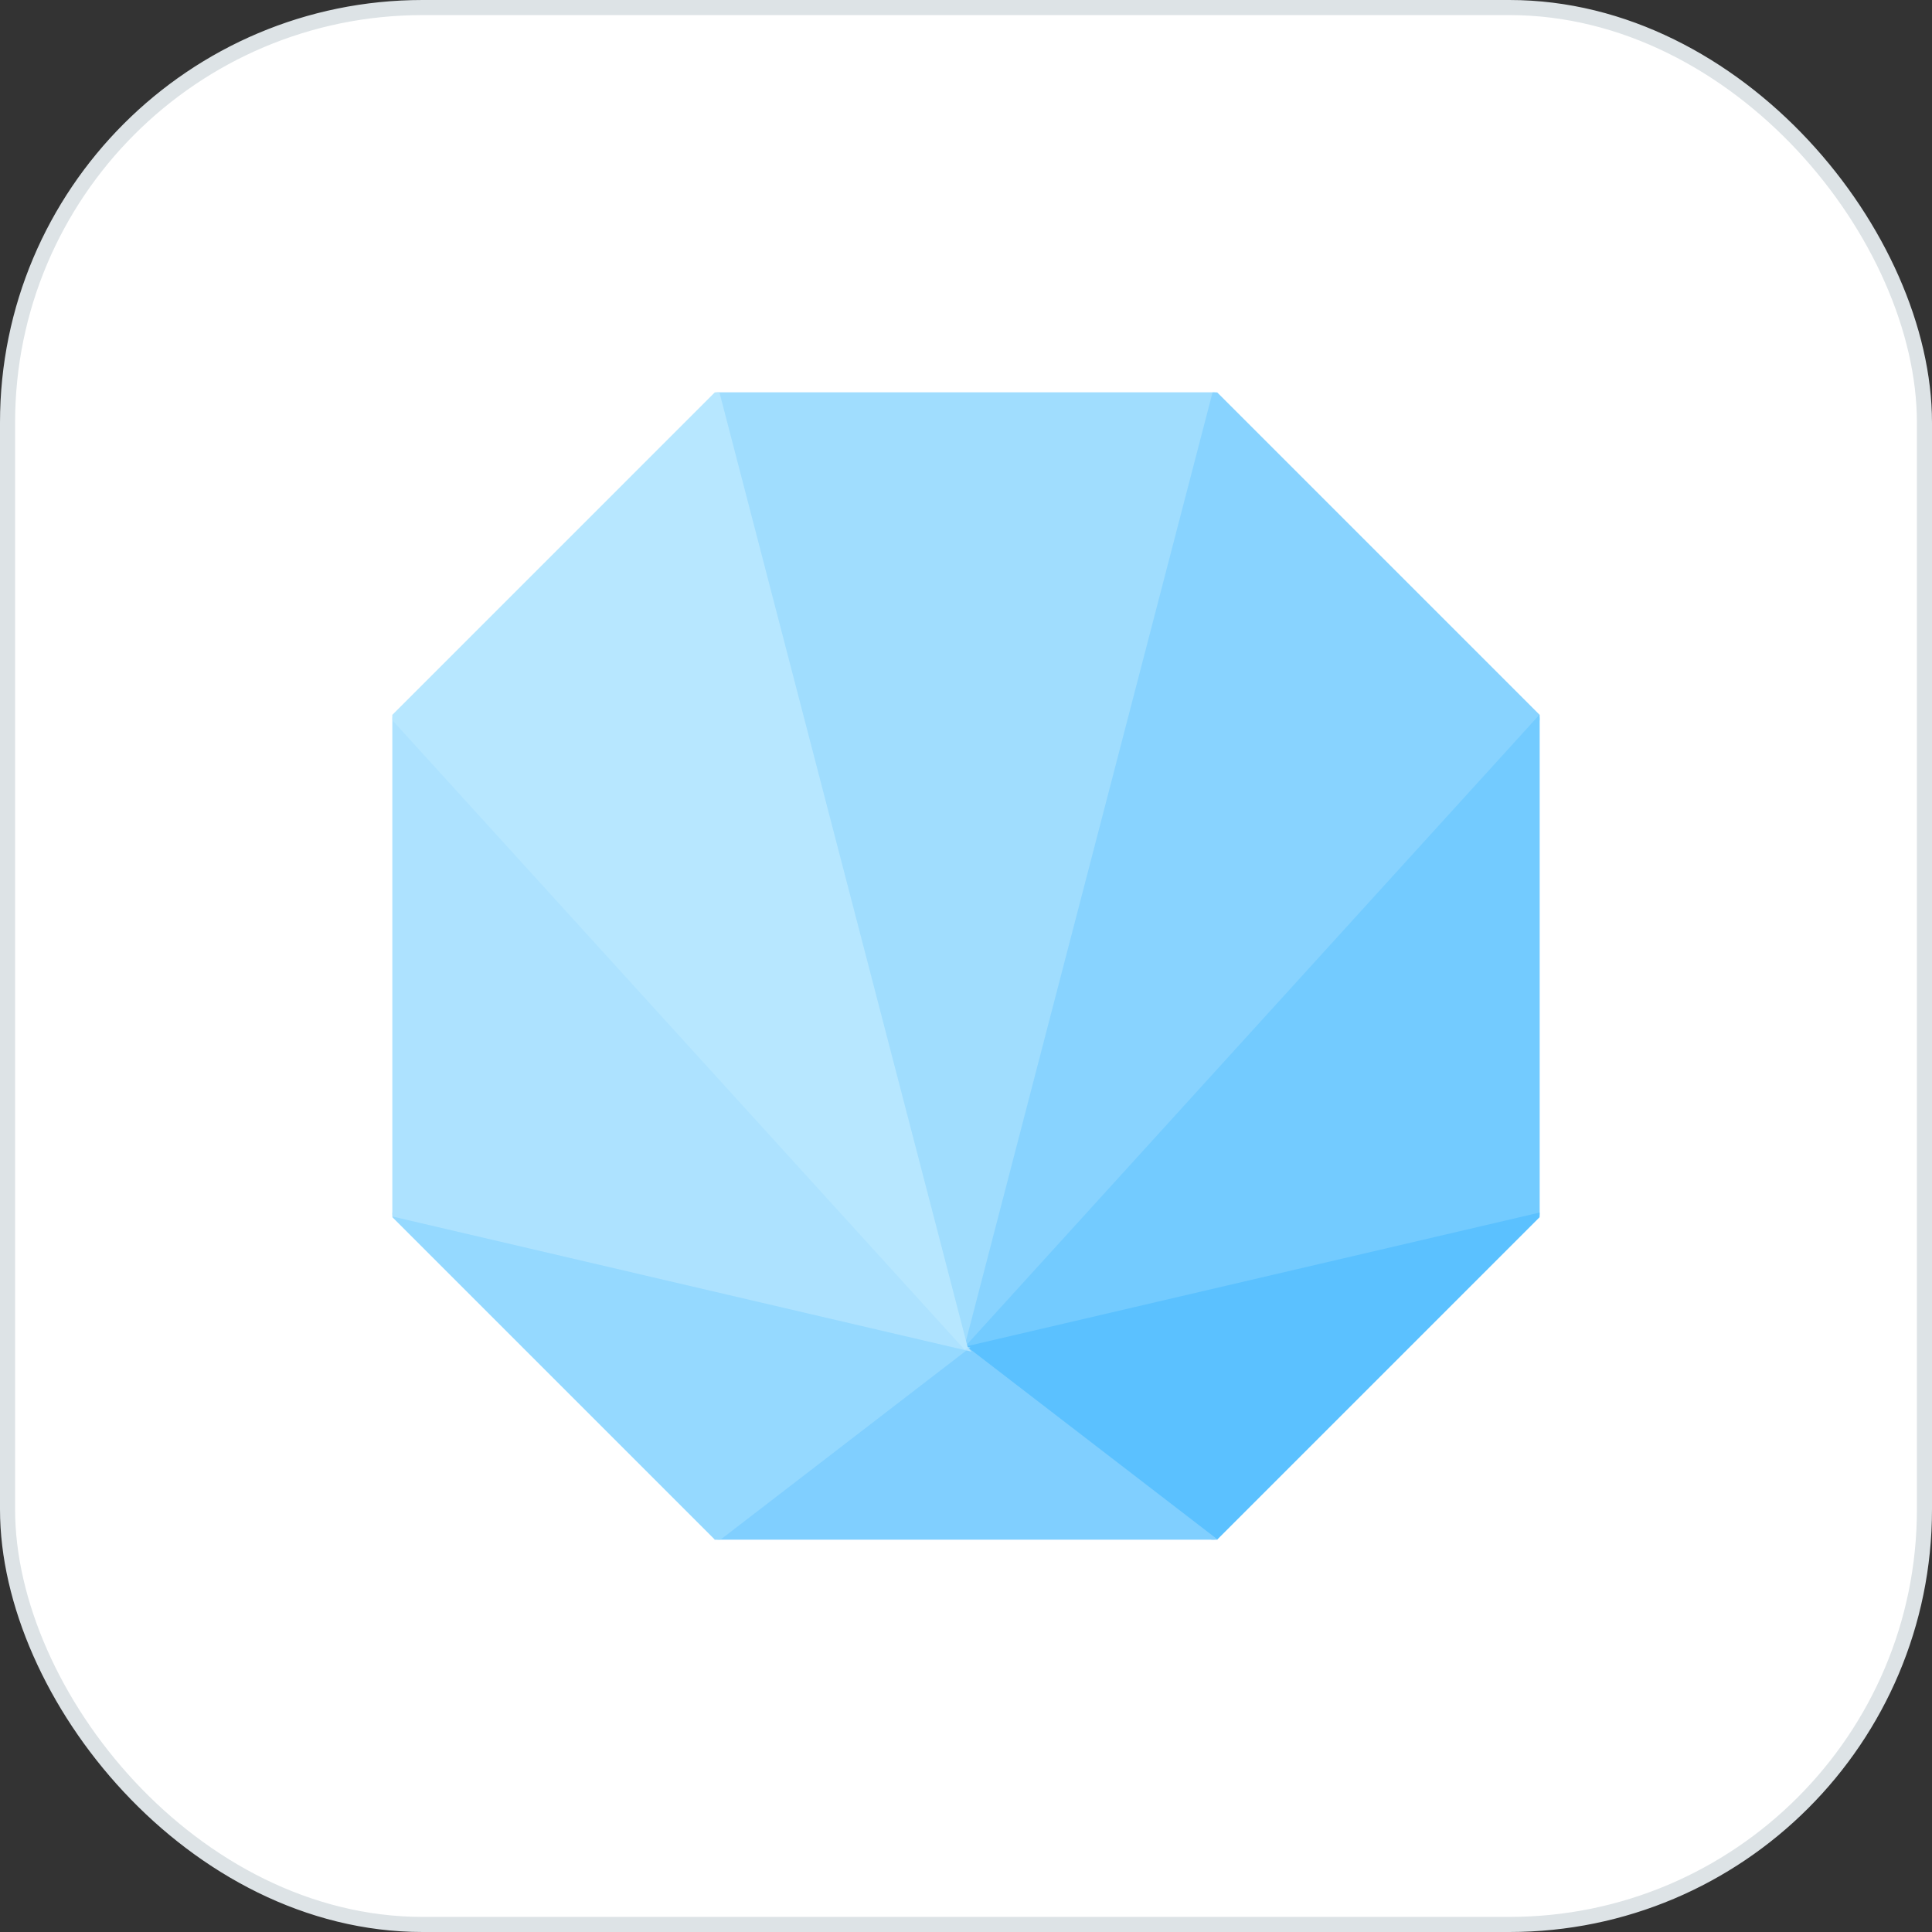 <svg width="64" height="64" viewBox="0 0 64 64" fill="none" xmlns="http://www.w3.org/2000/svg">
    <rect x="0" y="0" width="64" height="64" fill="#333333" stroke="none"/>
    <rect x="0.25" y="0.25" width="63.5" height="63.5" rx="13.75" fill="white"/>
    <g clip-path="url(#clip0_17797_28039)">
        <path d="M23.767 13L32 44.667L40.233 13H23.767Z" fill="#A0DDFE" stroke="#A0DDFE" stroke-width="0.127"/>
        <path d="M40.233 13L32 44.667L51 23.767L40.233 13Z" fill="#88D3FF" stroke="#88D3FF" stroke-width="0.127"/>
        <path d="M51 23.767L32 44.667L51 40.233V23.767Z" fill="#73CBFF" stroke="#73CBFF" stroke-width="0.127"/>
        <path d="M51 40.233L32 44.667L40.233 51L51 40.233Z" fill="#5BC1FF" stroke="#5BC1FF" stroke-width="0.127"/>
        <path d="M40.233 51L32 44.667L23.767 51H40.233Z" fill="#80CFFF" stroke="#80CFFF" stroke-width="0.127"/>
        <path d="M23.767 51L32 44.667L13 40.233L23.767 51Z" fill="#95D9FF" stroke="#95D9FF" stroke-width="0.127"/>
        <path d="M13 40.233L32 44.667L13 23.767V40.233Z" fill="#ADE2FF" stroke="#ADE2FF" stroke-width="0.127"/>
        <path d="M13 23.767L32 44.667L23.767 13L13 23.767Z" fill="#B7E7FF" stroke="#B7E7FF" stroke-width="0.127"/>
    </g>
    <rect x="0.25" y="0.25" width="63.5" height="63.5" rx="13.75" stroke="#DDE3E6" stroke-width="0.5"/>
    <defs>
        <clipPath id="clip0_17797_28039">
            <rect width="38" height="38" fill="white" transform="translate(13 13)"/>
        </clipPath>
    </defs>
</svg>
